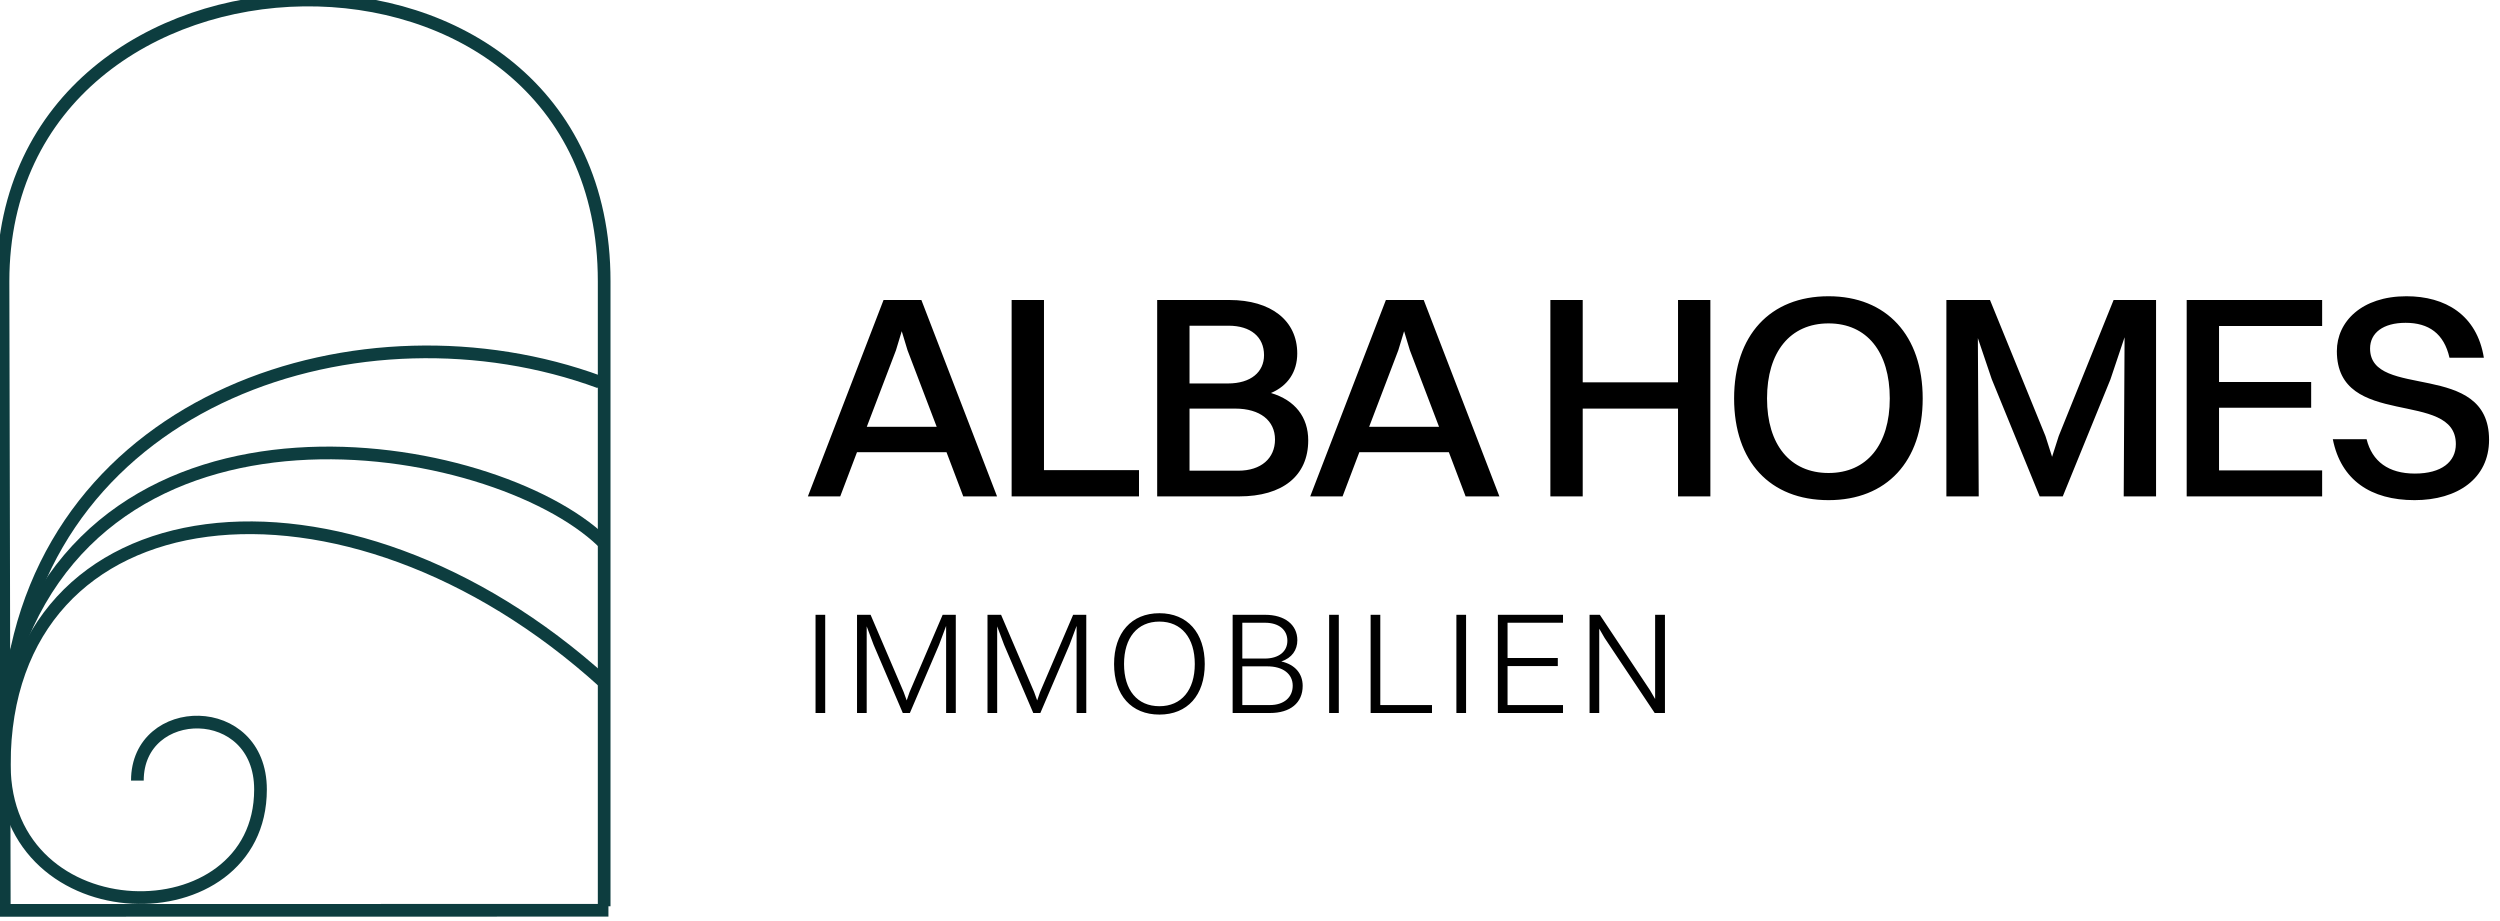 <svg width="277" height="102" viewBox="0 0 277 102" fill="none" xmlns="http://www.w3.org/2000/svg">
<path d="M66.941 75.611C38.128 49.441 0.477 53.848 0.477 84.727C0.477 103.753 28.864 103.989 28.864 87.477C28.864 77.575 15.221 77.795 15.221 86.487" stroke="#0D3D3F" stroke-width="1.406"/>
<path d="M0.474 100.414C0.474 89.395 0.333 33.658 0.333 31.164C0.333 -9.513 66.942 -11.253 66.942 31.164C66.942 41.974 66.942 93.484 66.942 100.414" stroke="#0D3D3F" stroke-width="1.406"/>
<path d="M-9.53078e-05 100.87L67.414 100.858" stroke="#0D3D3F" stroke-width="1.406"/>
<path d="M0.86 75.148C10.437 40.737 54.655 48.356 66.755 60.008" stroke="#0D3D3F" stroke-width="1.406"/>
<path d="M66.451 42.338C40.235 32.678 4.983 43.883 1.147 76.219" stroke="#0D3D3F" stroke-width="1.406"/>
<path d="M106.729 55L104.873 50.104H94.954L93.097 55H89.513L97.897 33.24H102.089L110.473 55H106.729ZM99.273 38.808L96.041 47.288H103.785L100.553 38.808L99.913 36.696L99.273 38.808ZM112.089 55V33.24H115.673V52.088H126.201V55H112.089ZM128.215 55V33.24H136.215C140.823 33.24 143.735 35.512 143.735 39.16C143.735 41.176 142.711 42.744 140.823 43.544C143.511 44.344 144.951 46.232 144.951 48.792C144.951 52.728 142.103 55 137.303 55H128.215ZM136.119 36.088H131.799V42.488H136.055C138.615 42.488 140.055 41.208 140.055 39.352C140.055 37.336 138.583 36.088 136.119 36.088ZM136.855 45.272H131.799V52.152H137.207C139.735 52.152 141.271 50.776 141.271 48.696C141.271 46.616 139.639 45.272 136.855 45.272ZM162.389 55L160.533 50.104H150.613L148.757 55H145.173L153.557 33.24H157.749L166.133 55H162.389ZM154.933 38.808L151.701 47.288H159.445L156.213 38.808L155.573 36.696L154.933 38.808ZM171.781 55V33.24H175.365V42.36H185.925V33.24H189.509V55H185.925V45.272H175.365V55H171.781ZM202.603 55.416C196.107 55.416 192.139 51.128 192.139 44.152C192.139 37.176 196.107 32.824 202.603 32.824C209.035 32.824 213.035 37.176 213.035 44.152C213.035 51.128 209.035 55.416 202.603 55.416ZM202.603 52.408C206.859 52.408 209.387 49.272 209.387 44.152C209.387 39 206.859 35.832 202.603 35.832C198.347 35.832 195.787 39 195.787 44.152C195.787 49.272 198.347 52.408 202.603 52.408ZM215.659 55V33.24H220.491L226.635 48.312L227.371 50.616L228.107 48.312L234.187 33.24H238.891V55H235.307L235.403 37.368L233.835 42.04L228.555 55H225.995L220.683 42.008L219.147 37.464L219.243 55H215.659ZM242.285 55V33.24H257.293V36.12H245.869V42.328H256.077V45.176H245.869V52.12H257.293V55H242.285ZM262.604 38.616C262.604 44.344 275.788 39.832 275.788 48.728C275.788 53.016 272.3 55.416 267.532 55.416C262.7 55.416 259.372 53.208 258.476 48.664H262.22C262.828 51.128 264.652 52.472 267.564 52.472C270.54 52.472 272.108 51.16 272.108 49.208C272.108 43.064 258.924 47.64 258.924 38.904C258.924 35.64 261.676 32.824 266.636 32.824C270.924 32.824 274.444 34.872 275.212 39.64H271.404C270.796 36.952 269.1 35.768 266.54 35.768C264.044 35.768 262.604 36.888 262.604 38.616Z" fill="black"/>
<path d="M90.362 79V68.12H91.433V79H90.362ZM94.958 79V68.12H96.462L100.126 76.68L100.462 77.608L100.782 76.68L104.446 68.12H105.902V79H104.83V69.352L104.046 71.448L100.814 79H100.03L96.798 71.448L96.03 69.4V79H94.958ZM109.415 79V68.12H110.919L114.583 76.68L114.919 77.608L115.239 76.68L118.903 68.12H120.359V79H119.287V69.352L118.503 71.448L115.271 79H114.487L111.255 71.448L110.487 69.4V79H109.415ZM128.463 79.176C125.359 79.176 123.439 77.032 123.439 73.576C123.439 70.12 125.359 67.944 128.463 67.944C131.567 67.944 133.487 70.12 133.487 73.576C133.487 77.032 131.567 79.176 128.463 79.176ZM128.463 78.248C130.911 78.248 132.383 76.456 132.383 73.576C132.383 70.68 130.911 68.872 128.463 68.872C126.015 68.872 124.543 70.664 124.543 73.576C124.543 76.472 126.015 78.248 128.463 78.248ZM136.577 79V68.12H140.177C142.337 68.12 143.745 69.208 143.745 70.936C143.745 72.024 143.137 72.904 141.969 73.288C143.521 73.64 144.337 74.664 144.337 75.992C144.337 77.896 142.945 79 140.721 79H136.577ZM140.161 69H137.649V72.968H140.129C141.697 72.968 142.641 72.184 142.641 71C142.641 69.768 141.681 69 140.161 69ZM140.433 73.832H137.649V78.12H140.705C142.257 78.12 143.233 77.272 143.233 75.976C143.233 74.664 142.145 73.832 140.433 73.832ZM147.268 79V68.12H148.34V79H147.268ZM151.865 79V68.12H152.937V78.12H158.665V79H151.865ZM161.368 79V68.12H162.44V79H161.368ZM165.965 79V68.12H173.181V69H167.037V72.904H172.605V73.8H167.037V78.12H173.181V79H165.965ZM176.124 79V68.12H177.26L182.828 76.488L183.388 77.448V68.12H184.476V79H183.34L177.788 70.68L177.196 69.656V79H176.124Z" fill="black"/>
</svg>
